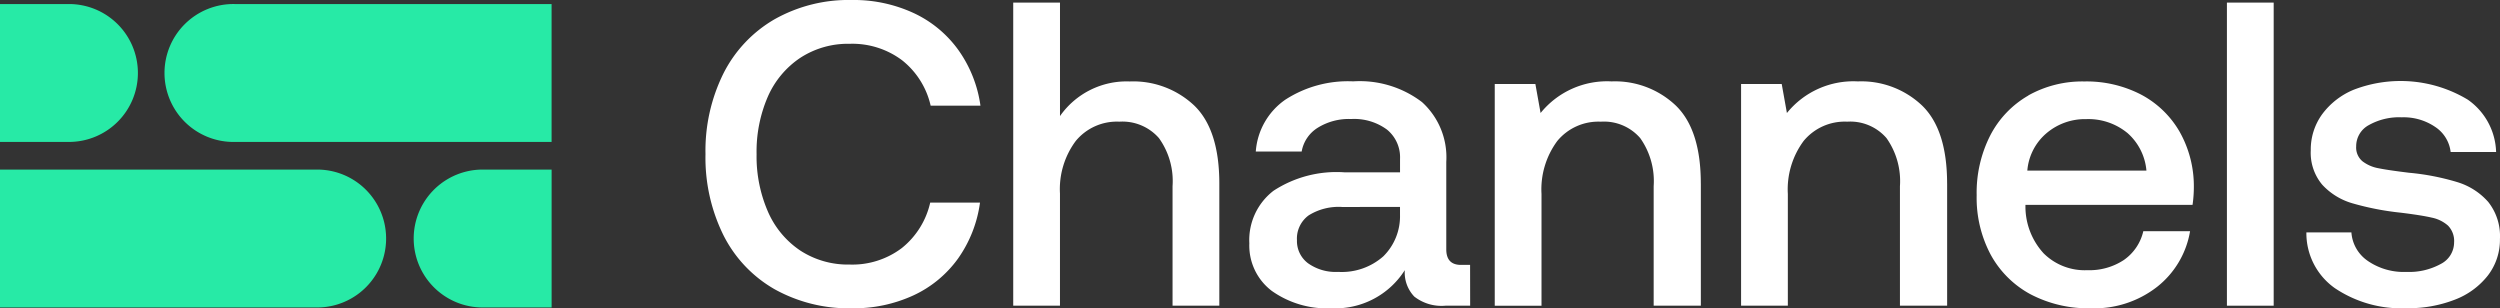 <svg xmlns="http://www.w3.org/2000/svg" xmlns:xlink="http://www.w3.org/1999/xlink" id="Group_5217" data-name="Group 5217" width="178.408" height="22" viewBox="0 0 178.408 22"><rect x="0" y="0" width="178.408" height="22" fill="#333333" stroke="none"/><defs><clipPath id="clip-path"><rect id="Rectangle_1491" data-name="Rectangle 1491" width="178.408" height="22" fill="none"/></clipPath></defs><g id="Group_5216" data-name="Group 5216" clip-path="url(#clip-path)"><path id="Path_5127" data-name="Path 5127" d="M73.583,1.375A10.772,10.772,0,0,1,79.1,0a10.176,10.176,0,0,1,4.4.927,8.173,8.173,0,0,1,3.2,2.642,8.955,8.955,0,0,1,1.576,3.97H84.722A5.75,5.75,0,0,0,82.683,4.3a5.915,5.915,0,0,0-3.739-1.174,6.224,6.224,0,0,0-3.523,1A6.426,6.426,0,0,0,73.1,6.906,9.848,9.848,0,0,0,72.3,11a9.876,9.876,0,0,0,.8,4.079,6.411,6.411,0,0,0,2.317,2.8,6.225,6.225,0,0,0,3.523,1A5.851,5.851,0,0,0,82.667,17.7a5.783,5.783,0,0,0,2.024-3.244h3.553a8.974,8.974,0,0,1-1.561,3.986,8.123,8.123,0,0,1-3.167,2.627A10.149,10.149,0,0,1,79.1,22a10.868,10.868,0,0,1-5.515-1.36,9.192,9.192,0,0,1-3.646-3.847A12.471,12.471,0,0,1,68.654,11a12.4,12.4,0,0,1,1.283-5.763,9.3,9.3,0,0,1,3.646-3.862" transform="translate(-18.308)" fill="#fff"/><path id="Path_5128" data-name="Path 5128" d="M113.308,13.168v8.713H109.97V13.354A5.255,5.255,0,0,0,109,9.924,3.461,3.461,0,0,0,106.17,8.75a3.8,3.8,0,0,0-3.106,1.375,5.749,5.749,0,0,0-1.128,3.754v8H98.6V.252h3.337v8.1a5.8,5.8,0,0,1,4.975-2.472,6.341,6.341,0,0,1,4.619,1.731q1.777,1.73,1.777,5.562" transform="translate(-26.293 -0.067)" fill="#fff"/><path id="Path_5129" data-name="Path 5129" d="M137.335,23.928h-1.761a3.154,3.154,0,0,1-2.224-.649,2.485,2.485,0,0,1-.68-1.885,5.865,5.865,0,0,1-5.222,2.718,6.809,6.809,0,0,1-4.264-1.236,4.052,4.052,0,0,1-1.607-3.4,4.432,4.432,0,0,1,1.731-3.754,8.225,8.225,0,0,1,5.037-1.313h3.986v-.958a2.545,2.545,0,0,0-.927-2.086,3.945,3.945,0,0,0-2.564-.758,4.207,4.207,0,0,0-2.4.634,2.5,2.5,0,0,0-1.128,1.684h-3.275a4.933,4.933,0,0,1,2.1-3.693,8.222,8.222,0,0,1,4.852-1.313A7.33,7.33,0,0,1,133.9,9.4a5.309,5.309,0,0,1,1.731,4.264v6.241q0,1.112,1.05,1.112h.649Zm-9.146-7.045a4.023,4.023,0,0,0-2.379.6,2.052,2.052,0,0,0-.835,1.777,1.977,1.977,0,0,0,.788,1.638,3.393,3.393,0,0,0,2.148.618,4.472,4.472,0,0,0,3.229-1.112,4.02,4.02,0,0,0,1.189-2.966v-.556Z" transform="translate(-32.42 -2.113)" fill="#fff"/><path id="Path_5130" data-name="Path 5130" d="M160.167,15.213v8.713H156.8V15.4a5.315,5.315,0,0,0-.958-3.43,3.416,3.416,0,0,0-2.812-1.174,3.8,3.8,0,0,0-3.106,1.375,5.8,5.8,0,0,0-1.128,3.785v7.972h-3.337V8.107h2.9l.371,2.07A6.1,6.1,0,0,1,153.8,7.921a6.3,6.3,0,0,1,4.588,1.731q1.777,1.73,1.777,5.562" transform="translate(-38.789 -2.112)" fill="#fff"/><path id="Path_5131" data-name="Path 5131" d="M184.134,15.213v8.713h-3.368V15.4a5.315,5.315,0,0,0-.958-3.43A3.416,3.416,0,0,0,177,10.795a3.8,3.8,0,0,0-3.106,1.375,5.8,5.8,0,0,0-1.128,3.785v7.972h-3.337V8.107h2.9l.371,2.07a6.1,6.1,0,0,1,5.067-2.256,6.3,6.3,0,0,1,4.588,1.731q1.776,1.73,1.777,5.562" transform="translate(-45.18 -2.112)" fill="#fff"/><path id="Path_5132" data-name="Path 5132" d="M196.034,8.925a7.88,7.88,0,0,1,4-1,8.467,8.467,0,0,1,4.032.927,6.884,6.884,0,0,1,2.75,2.627,7.9,7.9,0,0,1,1.035,3.986,8.883,8.883,0,0,1-.093,1.267H195.833v.185a4.943,4.943,0,0,0,1.3,3.276,4.16,4.16,0,0,0,3.121,1.2,4.456,4.456,0,0,0,2.6-.726,3.437,3.437,0,0,0,1.39-2.055h3.337a6.4,6.4,0,0,1-2.333,3.955,7.27,7.27,0,0,1-4.742,1.545,8.863,8.863,0,0,1-4.311-1,7.032,7.032,0,0,1-2.843-2.828,8.632,8.632,0,0,1-1-4.233,9.014,9.014,0,0,1,.973-4.28,6.963,6.963,0,0,1,2.719-2.843m7.045,2.658a4.384,4.384,0,0,0-2.92-.973,4.24,4.24,0,0,0-2.827,1,3.919,3.919,0,0,0-1.375,2.673h8.5a4.033,4.033,0,0,0-1.375-2.7" transform="translate(-51.291 -2.112)" fill="#fff"/><rect id="Rectangle_1490" data-name="Rectangle 1490" width="3.337" height="21.63" transform="translate(158.92 0.185)" fill="#fff"/><path id="Path_5133" data-name="Path 5133" d="M228.821,20.717a4.532,4.532,0,0,0,2.765.788,4.686,4.686,0,0,0,2.457-.572,1.728,1.728,0,0,0,.942-1.53,1.567,1.567,0,0,0-.433-1.2,2.5,2.5,0,0,0-1.159-.571q-.726-.17-2.24-.356a19.687,19.687,0,0,1-3.414-.664,4.7,4.7,0,0,1-2.163-1.329,3.536,3.536,0,0,1-.819-2.456,4.278,4.278,0,0,1,.819-2.581A5.3,5.3,0,0,1,227.833,8.5a9.3,9.3,0,0,1,8.126.711,4.717,4.717,0,0,1,2.024,3.739h-3.244a2.482,2.482,0,0,0-1.082-1.777,4,4,0,0,0-2.41-.7,4.4,4.4,0,0,0-2.349.557,1.707,1.707,0,0,0-.9,1.514,1.278,1.278,0,0,0,.448,1.066,2.634,2.634,0,0,0,1.128.494q.68.14,2.194.325a17.238,17.238,0,0,1,3.43.664,4.783,4.783,0,0,1,2.225,1.421,3.924,3.924,0,0,1,.834,2.641,4.172,4.172,0,0,1-.865,2.611,5.457,5.457,0,0,1-2.38,1.73,9.118,9.118,0,0,1-3.4.6,8.5,8.5,0,0,1-5.144-1.437,4.8,4.8,0,0,1-2.024-3.971h3.213a2.679,2.679,0,0,0,1.159,2.024" transform="translate(-59.853 -2.101)" fill="#fff"/><path id="Path_5134" data-name="Path 5134" d="M22.634,16.5H0v9.841H22.634a4.92,4.92,0,1,0,0-9.841" transform="translate(0 -4.399)" fill="#27eaa6"/><path id="Path_5135" data-name="Path 5135" d="M45.178,16.5a4.92,4.92,0,1,0,0,9.841H50.1V16.5Z" transform="translate(-10.735 -4.399)" fill="#27eaa6"/><path id="Path_5136" data-name="Path 5136" d="M9.841,5.314h0A4.921,4.921,0,0,0,4.92.393H0v9.841H4.92A4.921,4.921,0,0,0,9.841,5.314" transform="translate(0 -0.105)" fill="#27eaa6"/><path id="Path_5137" data-name="Path 5137" d="M28.385.393H21.024a4.921,4.921,0,1,0,0,9.841H43.657V.393Z" transform="translate(-4.294 -0.105)" fill="#27eaa6"/></g></svg>